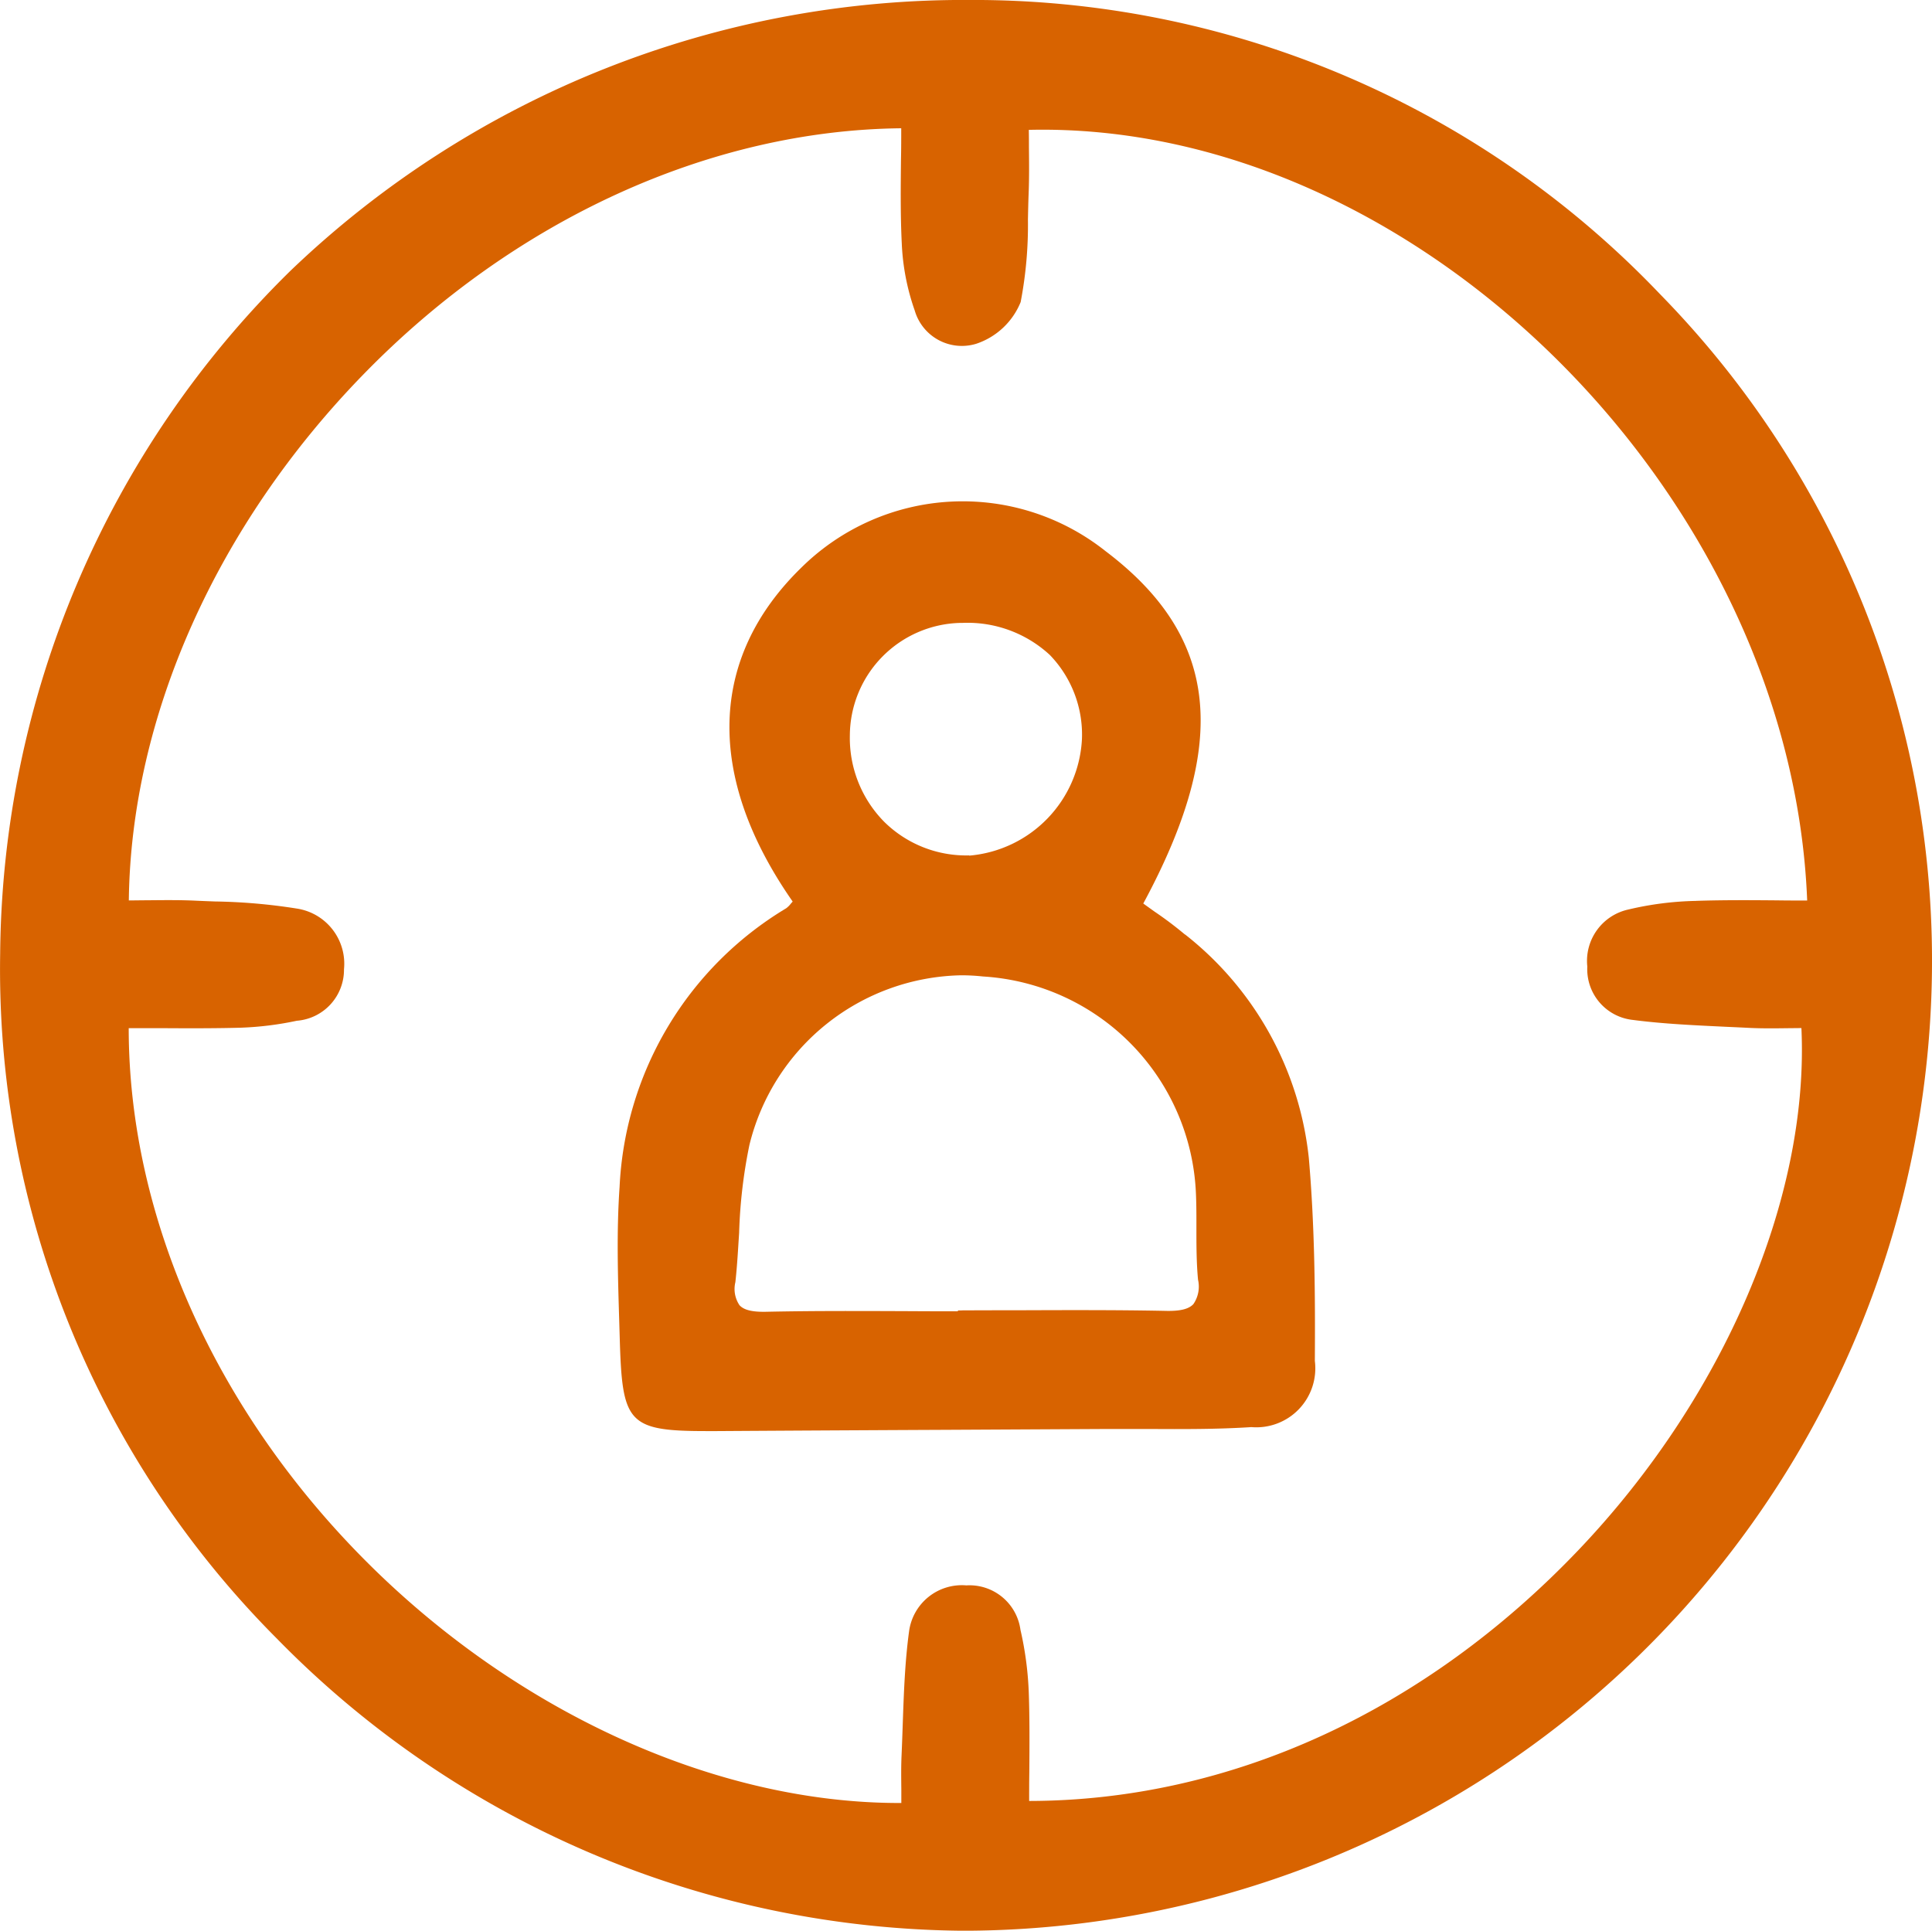 <svg id="icon-solution01-02" xmlns="http://www.w3.org/2000/svg" xmlns:xlink="http://www.w3.org/1999/xlink" width="71.385" height="71.346" viewBox="0 0 71.385 71.346">
  <defs>
    <clipPath id="clip-path">
      <rect id="長方形_2921" data-name="長方形 2921" width="71.385" height="71.346" fill="#d86300"/>
    </clipPath>
  </defs>
  <g id="グループ_1129" data-name="グループ 1129" clip-path="url(#clip-path)">
    <path id="パス_1154" data-name="パス 1154" d="M61.331,10.864A35.042,35.042,0,0,0,36.257,0h-.274A35.961,35.961,0,0,0,10.724,10.014,35.754,35.754,0,0,0,.006,35.239,35.011,35.011,0,0,0,10.226,60.547a35.859,35.859,0,0,0,25.38,10.8h0A35.844,35.844,0,0,0,71.374,36.406,35.2,35.2,0,0,0,61.331,10.864m1.33,22.427a11.775,11.775,0,0,0-2.494.318,1.944,1.944,0,0,0-1.518,2.107,1.885,1.885,0,0,0,1.681,1.973c1.148.15,2.324.2,3.461.255.277.012.554.025.831.039.478.024.961.018,1.43.012l.508-.005c.292,6.252-2.846,13.619-8.211,19.261-5.7,5.991-12.909,9.29-20.323,9.3,0-.357,0-.715.006-1.072.007-.952.014-1.936-.019-2.9a12.372,12.372,0,0,0-.308-2.35,1.9,1.9,0,0,0-2-1.644,1.967,1.967,0,0,0-2.117,1.707c-.154,1.133-.194,2.3-.233,3.425-.013.381-.026.762-.043,1.142-.019.409-.014.82-.009,1.256,0,.165,0,.335,0,.511h-.083c-6.718,0-14.034-3.3-19.615-8.854-5.629-5.6-8.849-12.8-8.849-19.779l1.1,0c.993.006,2.02.011,3.031-.016a11.878,11.878,0,0,0,2.08-.257,1.89,1.89,0,0,0,1.743-1.9,2.062,2.062,0,0,0-1.738-2.245,21.247,21.247,0,0,0-3.028-.263c-.237-.009-.473-.018-.71-.029-.6-.029-1.218-.021-1.811-.015-.221,0-.443.005-.663.006.08-6.793,3.243-13.88,8.691-19.463,5.56-5.7,12.787-9,19.848-9.071,0,.386,0,.772-.009,1.158-.011,1.021-.022,2.076.03,3.113a8.535,8.535,0,0,0,.478,2.463,1.813,1.813,0,0,0,2.277,1.228,2.686,2.686,0,0,0,1.637-1.54,15.1,15.1,0,0,0,.269-3.049c.007-.322.013-.643.026-.963.023-.573.017-1.155.011-1.717,0-.212,0-.423-.005-.634C52.277,4.464,66.18,18.251,66.773,33.277c-.371,0-.743,0-1.115-.006-.982-.008-2-.015-3,.019" transform="translate(0)" fill="#d86300"/>
    <path id="パス_1155" data-name="パス 1155" d="M63.249,50.337a13.627,13.627,0,0,0-1.123-.847c-.14-.1-.28-.2-.418-.3,3.214-5.959,2.793-9.859-1.4-13.026a8.482,8.482,0,0,0-11.229.608c-3.435,3.342-3.549,7.723-.326,12.345l-.067.077a.889.889,0,0,1-.174.173,12.7,12.7,0,0,0-6.154,10.294c-.114,1.627-.064,3.29-.015,4.9l.02.669c.09,3.153.28,3.455,3.216,3.455l.371,0q4.253-.027,8.507-.047l5.954-.031c.5,0,.993,0,1.49,0,1.247.007,2.534.013,3.8-.069a2.18,2.18,0,0,0,2.346-2.446c.015-2.389,0-4.951-.223-7.5a12.124,12.124,0,0,0-4.575-8.261m-7.974-2.919a4.311,4.311,0,0,1-3.143-1.245,4.413,4.413,0,0,1-1.266-3.194,4.182,4.182,0,0,1,4.09-4.153h.07a4.477,4.477,0,0,1,3.23,1.186A4.235,4.235,0,0,1,59.442,43.1a4.553,4.553,0,0,1-4.167,4.32m-.281,16.808h-.135v.031q-.963,0-1.926-.006c-1.69-.006-3.438-.014-5.157.023-.517.011-.823-.063-.987-.242a1.071,1.071,0,0,1-.153-.851c.067-.606.1-1.227.139-1.827a18.732,18.732,0,0,1,.379-3.24,8.217,8.217,0,0,1,7.832-6.274,7.457,7.457,0,0,1,.8.044A8.383,8.383,0,0,1,63.653,59.9c.019.426.019.863.018,1.285,0,.626,0,1.273.06,1.907a1.143,1.143,0,0,1-.171.9c-.173.187-.495.268-1.072.25-1.783-.035-3.6-.028-5.35-.022q-1.073,0-2.145.005" transform="translate(-19.465 -15.802)" fill="#d86300"/>
  </g>
</svg>
